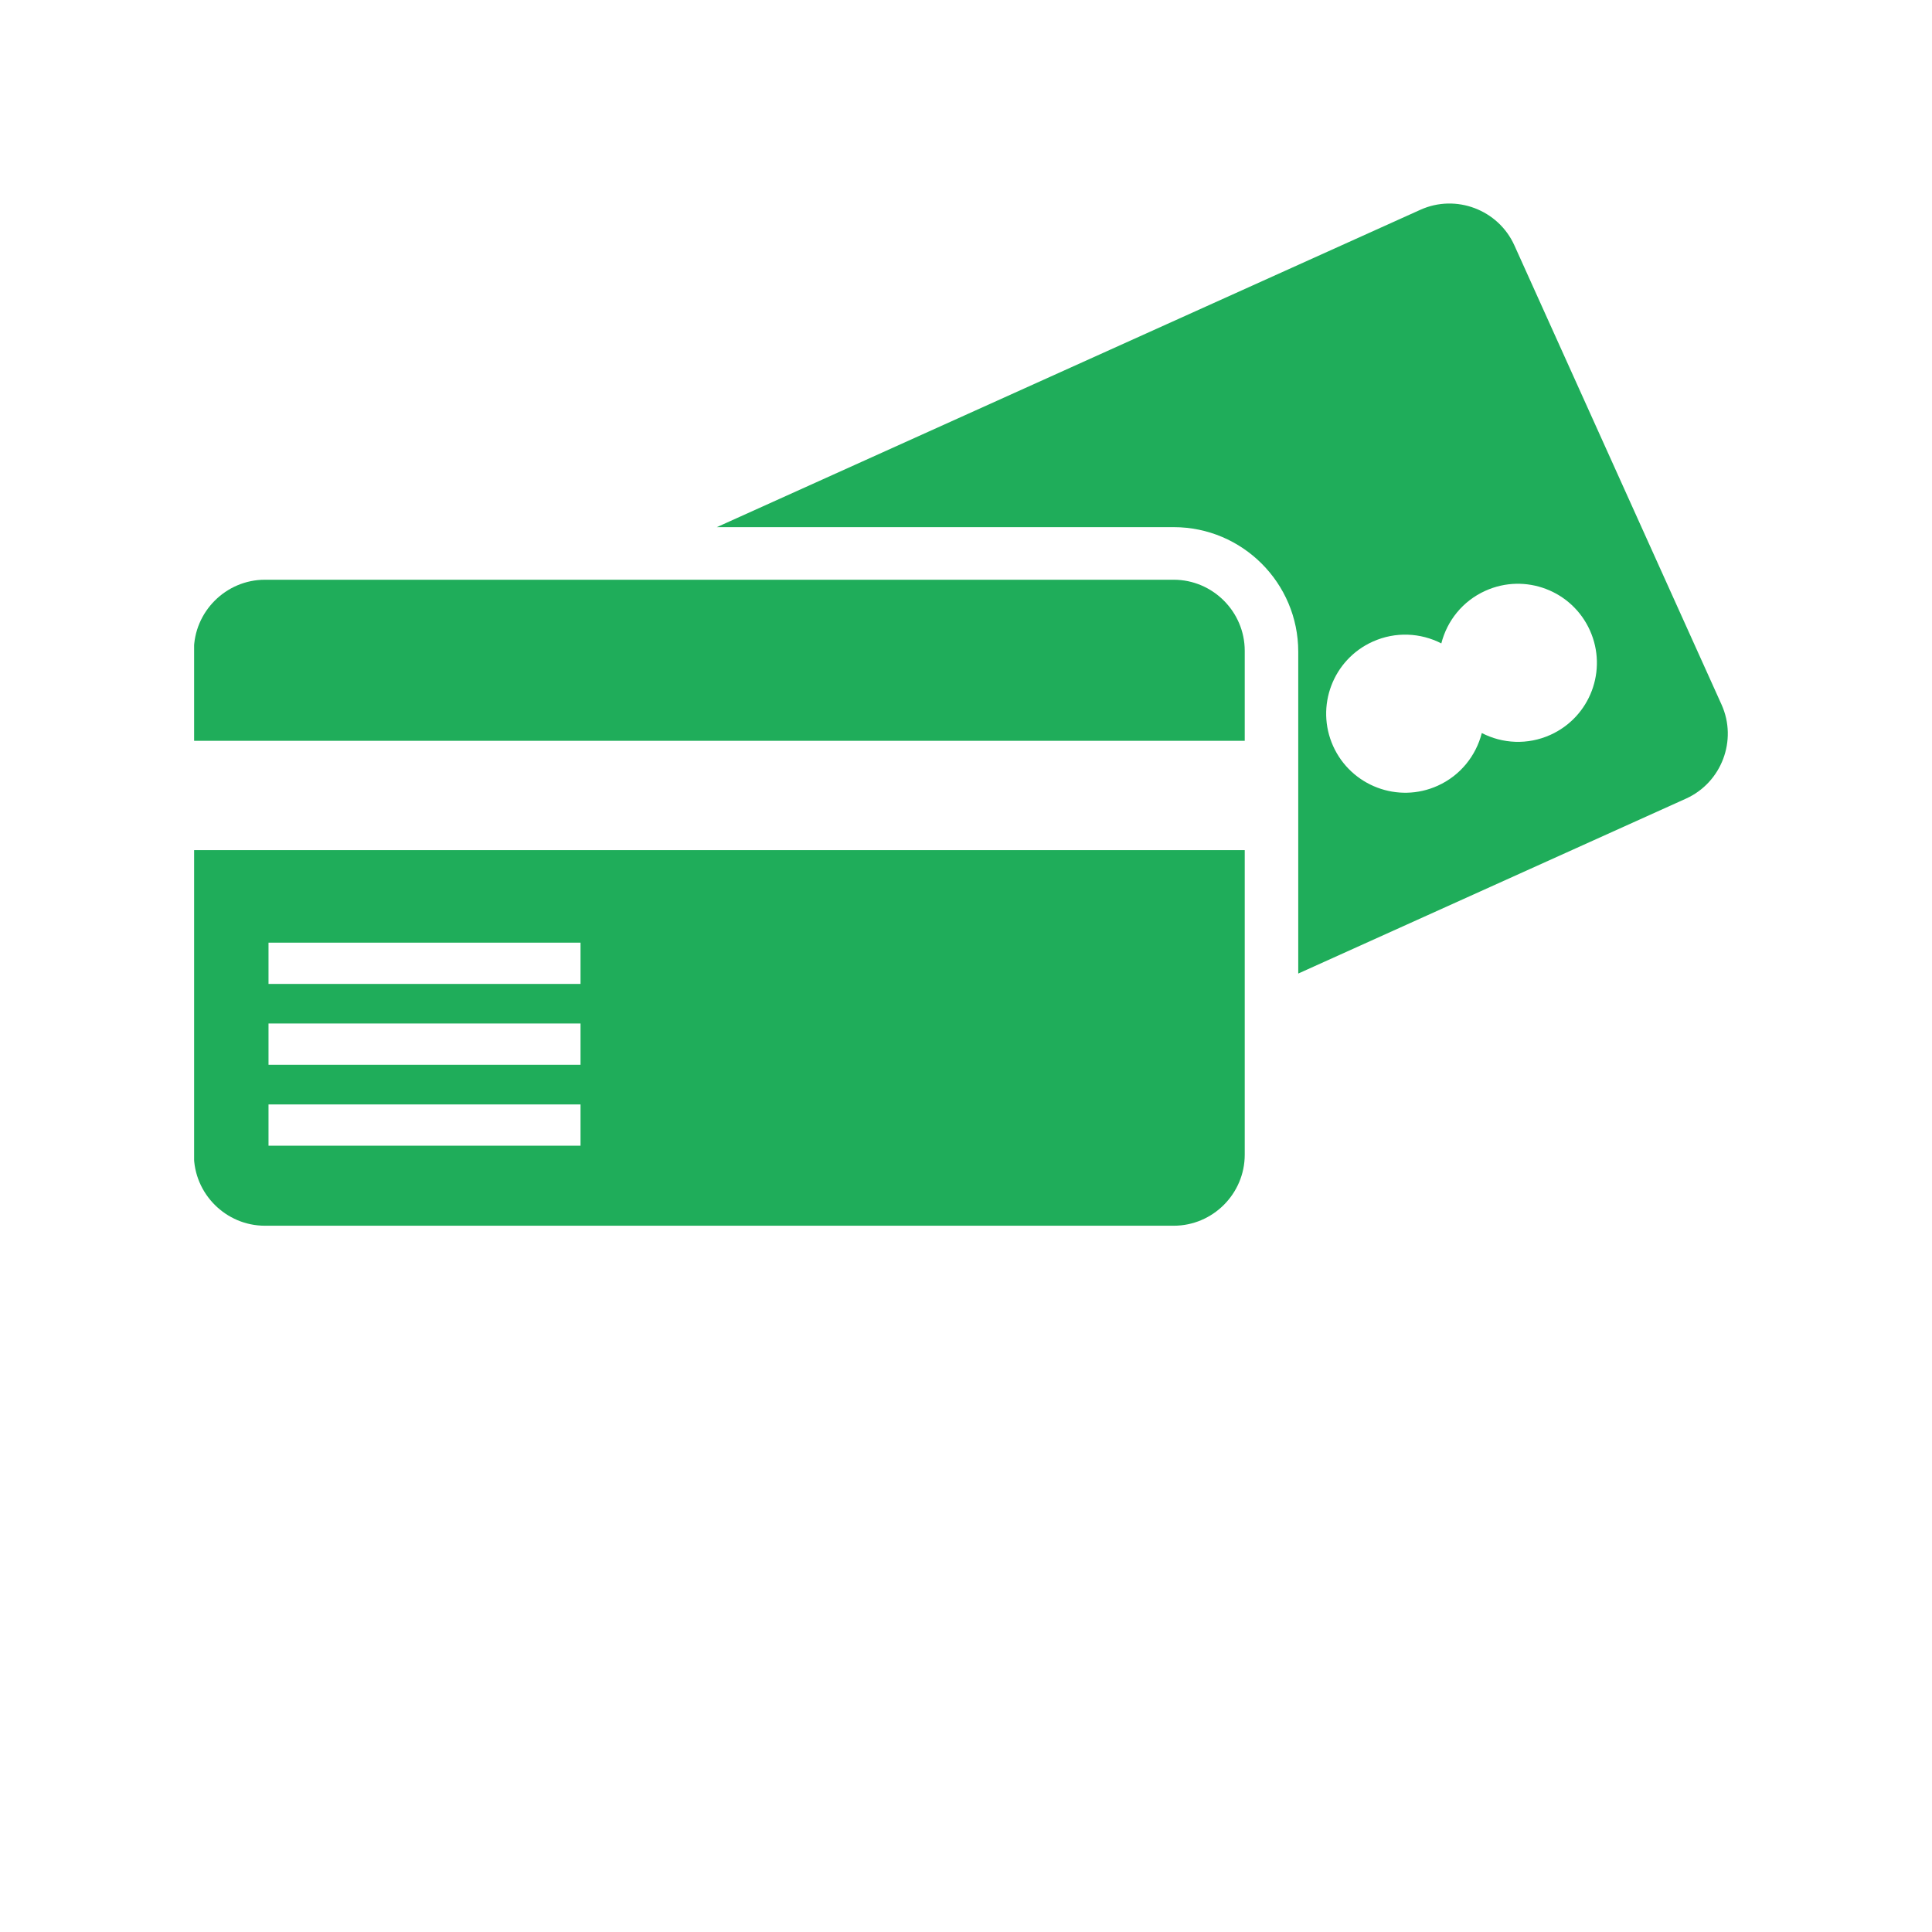 <?xml version="1.0"?>
<svg xmlns="http://www.w3.org/2000/svg" xmlns:xlink="http://www.w3.org/1999/xlink" width="132" zoomAndPan="magnify" viewBox="0 0 98.88 99" height="132" preserveAspectRatio="xMidYMid meet" version="1.0"><defs><clipPath id="a7fc4fc6eb"><path d="M 9.887 29 L 64 29 L 64 63 L 9.887 63 Z M 9.887 29 " clip-rule="nonzero"/></clipPath></defs><path fill="#1fad5a" d="M 79.387 37.656 C 78.215 38.184 76.93 38.109 75.871 37.562 C 75.574 38.719 74.781 39.734 73.613 40.262 C 71.574 41.184 69.176 40.273 68.254 38.234 C 67.336 36.195 68.242 33.797 70.281 32.879 C 71.449 32.352 72.738 32.426 73.797 32.969 C 74.09 31.816 74.883 30.801 76.055 30.273 C 78.094 29.352 80.492 30.262 81.41 32.301 C 82.328 34.34 81.426 36.734 79.387 37.656 Z M 88.156 36.105 L 77.539 12.57 C 76.715 10.746 74.547 9.926 72.723 10.75 L 36.672 27.012 L 60.082 27.012 C 63.602 27.012 66.465 29.875 66.465 33.395 L 66.465 49.887 L 86.336 40.922 C 88.16 40.098 88.98 37.93 88.156 36.105 " fill-opacity="1" fill-rule="nonzero"/><g clip-path="url(#a7fc4fc6eb)"><path fill="#1fad5a" d="M 9.879 37.961 L 63.723 37.961 L 63.723 33.348 C 63.723 31.348 62.086 29.707 60.082 29.707 L 13.516 29.707 C 11.516 29.707 9.875 31.348 9.875 33.348 Z M 9.875 59.168 C 9.875 61.172 11.516 62.809 13.516 62.809 L 60.082 62.809 C 62.086 62.809 63.723 61.172 63.723 59.168 L 63.723 43.562 L 9.879 43.562 Z M 29.688 50.418 L 13.699 50.418 L 13.699 48.305 L 29.688 48.305 Z M 29.688 54.562 L 13.699 54.562 L 13.699 52.445 L 29.688 52.445 Z M 29.688 58.707 L 13.699 58.707 L 13.699 56.594 L 29.688 56.594 L 29.688 58.707 " fill-opacity="1" fill-rule="nonzero"/></g></svg>
